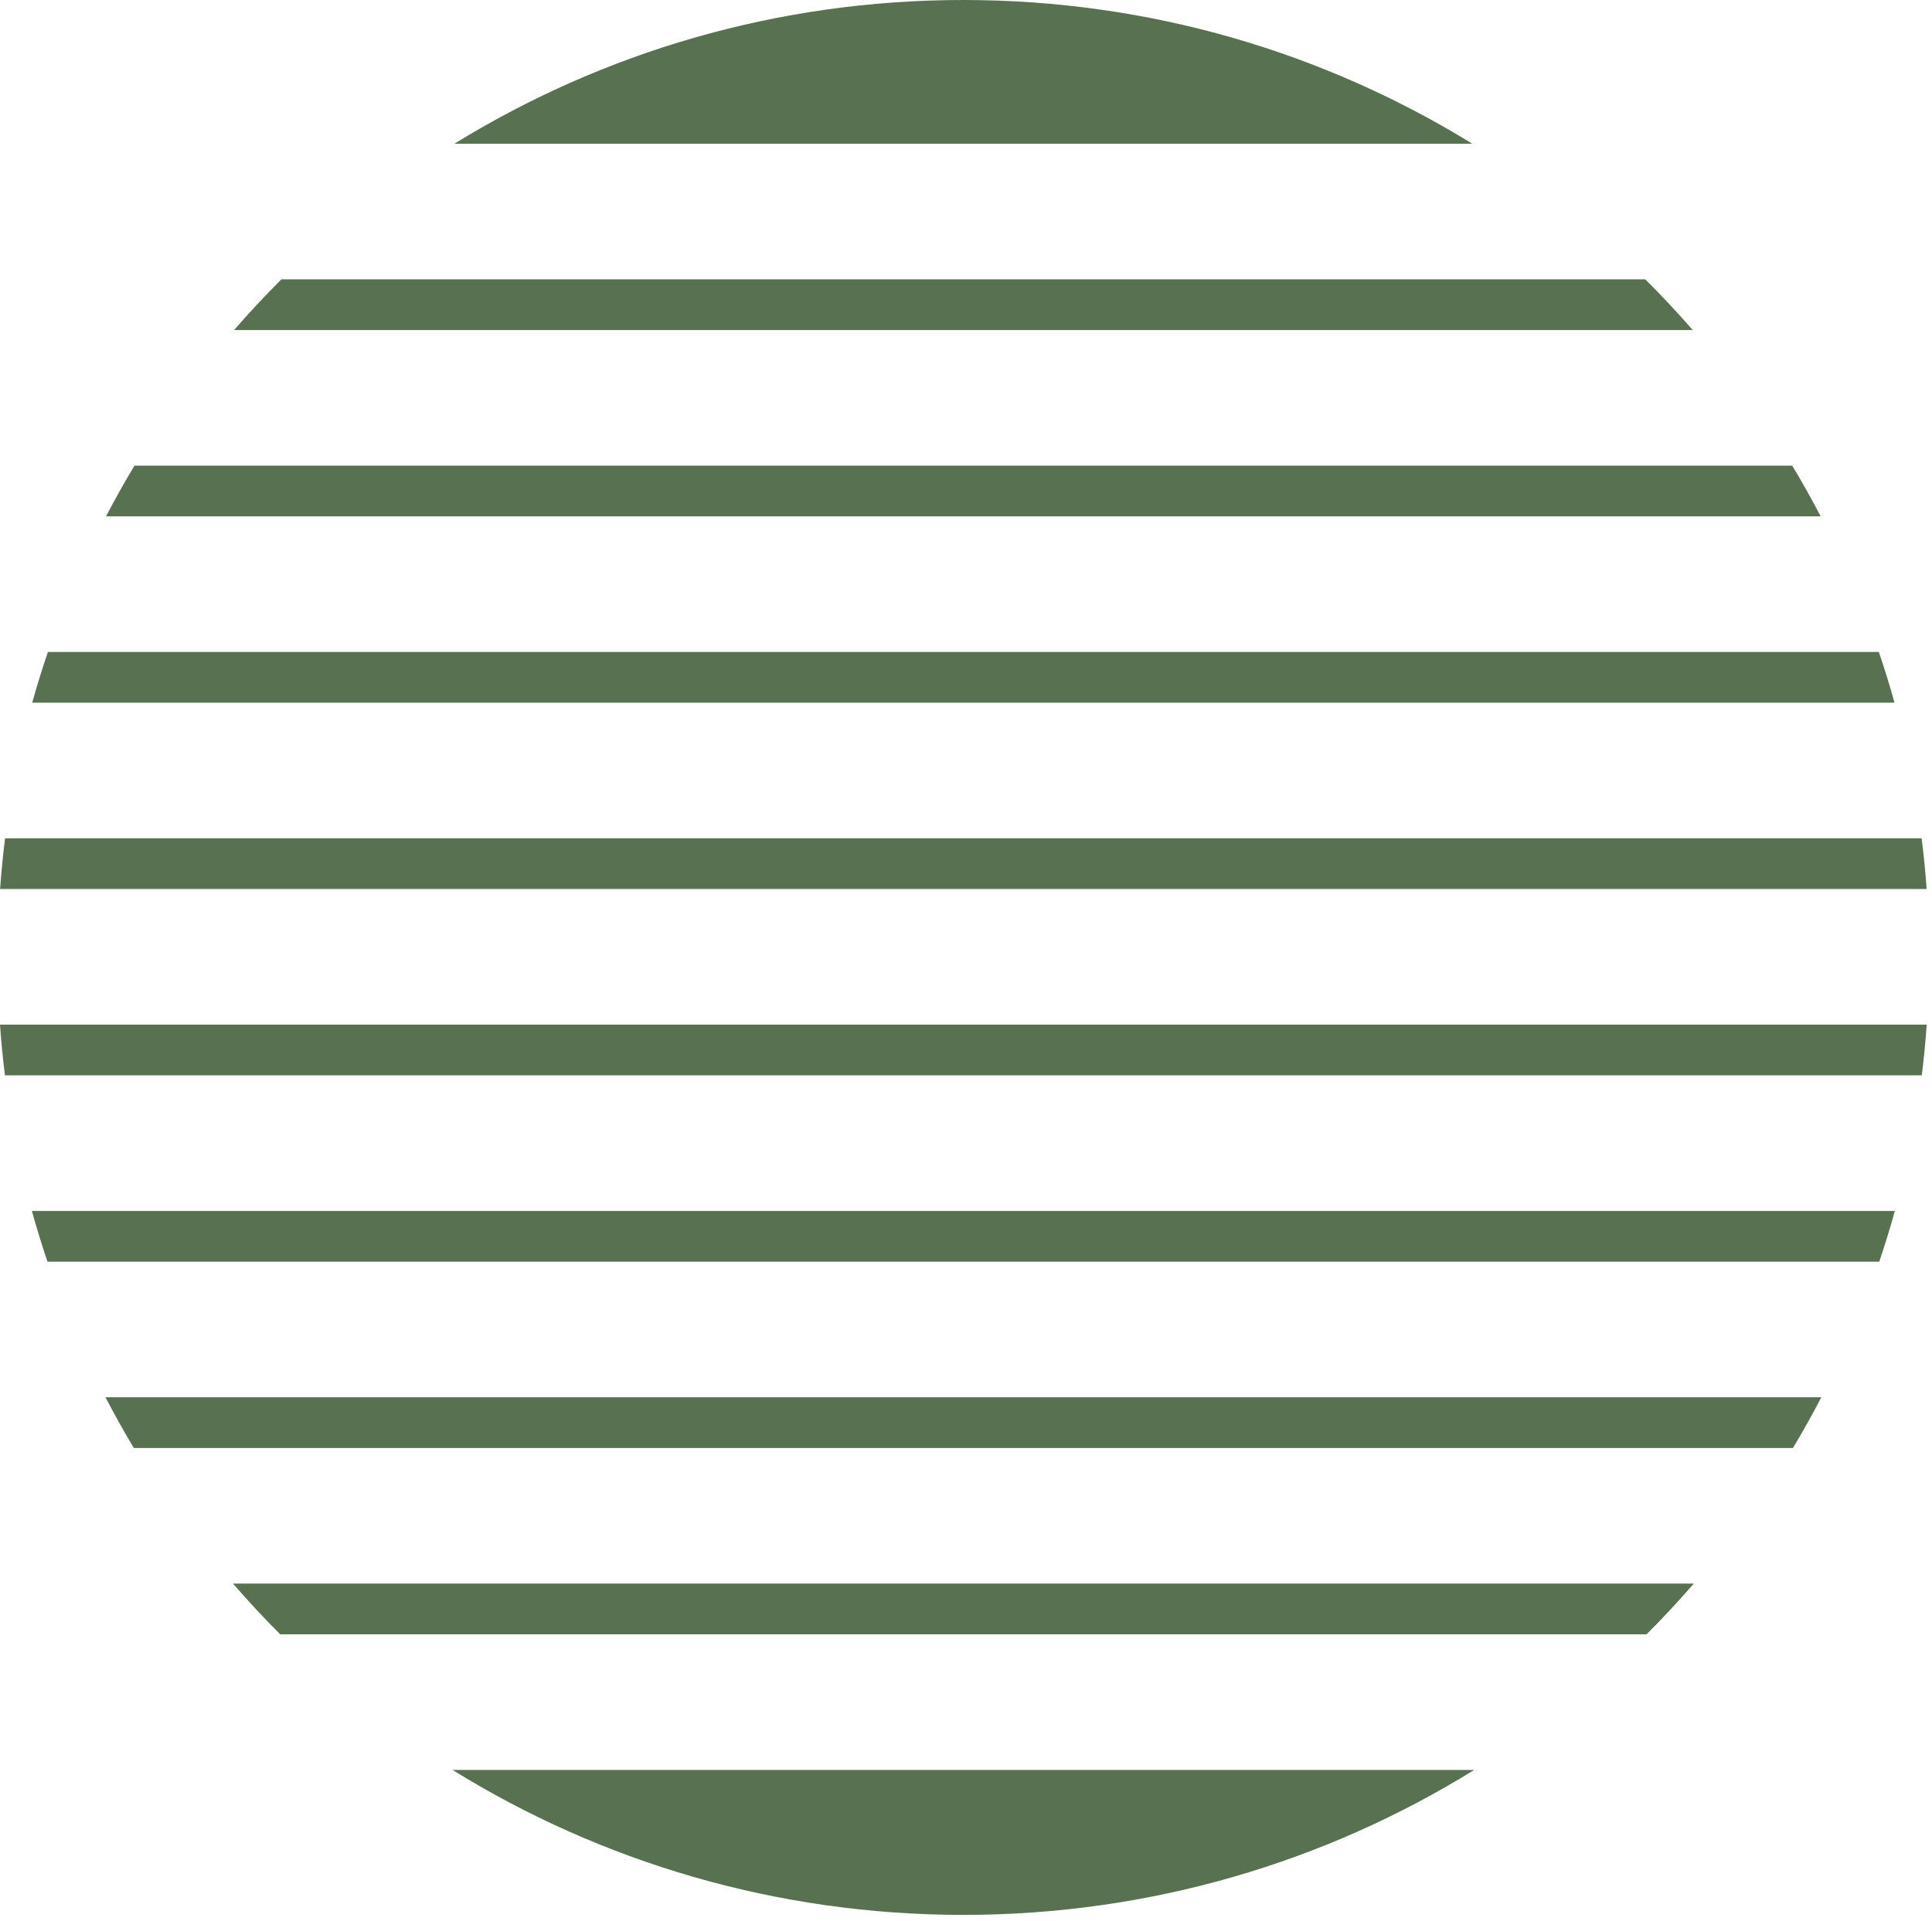 <?xml version="1.0" encoding="UTF-8"?> <svg xmlns="http://www.w3.org/2000/svg" width="179" height="178" viewBox="0 0 179 178" fill="none"> <path d="M178.502 82.375C178.391 80.794 178.236 79.231 178.04 77.676H0.471C0.275 79.231 0.12 80.798 0.009 82.375H178.502Z" fill="#577151"></path> <path d="M175.526 65.109C175.086 63.523 174.602 61.96 174.073 60.41H4.438C3.914 61.96 3.425 63.523 2.985 65.109H175.526Z" fill="#577151"></path> <path d="M168.684 47.843C167.849 46.249 166.979 44.677 166.05 43.145H12.46C11.532 44.677 10.661 46.249 9.826 47.843H168.684Z" fill="#577151"></path> <path d="M21.586 146.734C22.994 148.346 24.442 149.927 25.962 151.433H152.555C154.074 149.927 155.523 148.346 156.931 146.734H21.586Z" fill="#577151"></path> <path d="M21.684 30.582H156.833C155.42 28.97 153.963 27.389 152.435 25.883H26.077C24.553 27.389 23.096 28.966 21.684 30.582Z" fill="#577151"></path> <path d="M136.407 13.316C122.711 4.883 106.563 0 89.256 0C71.948 0 55.796 4.883 42.105 13.316H136.407Z" fill="#577151"></path> <path d="M166.118 134.168C167.042 132.631 167.913 131.063 168.748 129.469H9.77C10.605 131.063 11.471 132.631 12.399 134.168H166.118Z" fill="#577151"></path> <path d="M178.054 99.64C178.245 98.086 178.4 96.518 178.511 94.942H0C0.111 96.523 0.262 98.086 0.458 99.64H178.054Z" fill="#577151"></path> <path d="M41.927 164C55.658 172.503 71.873 177.431 89.255 177.431C106.638 177.431 122.853 172.503 136.584 164H41.927Z" fill="#577151"></path> <path d="M174.113 116.906C174.637 115.356 175.122 113.793 175.557 112.208H2.954C3.394 113.793 3.878 115.356 4.398 116.906H174.113Z" fill="#577151"></path> </svg> 